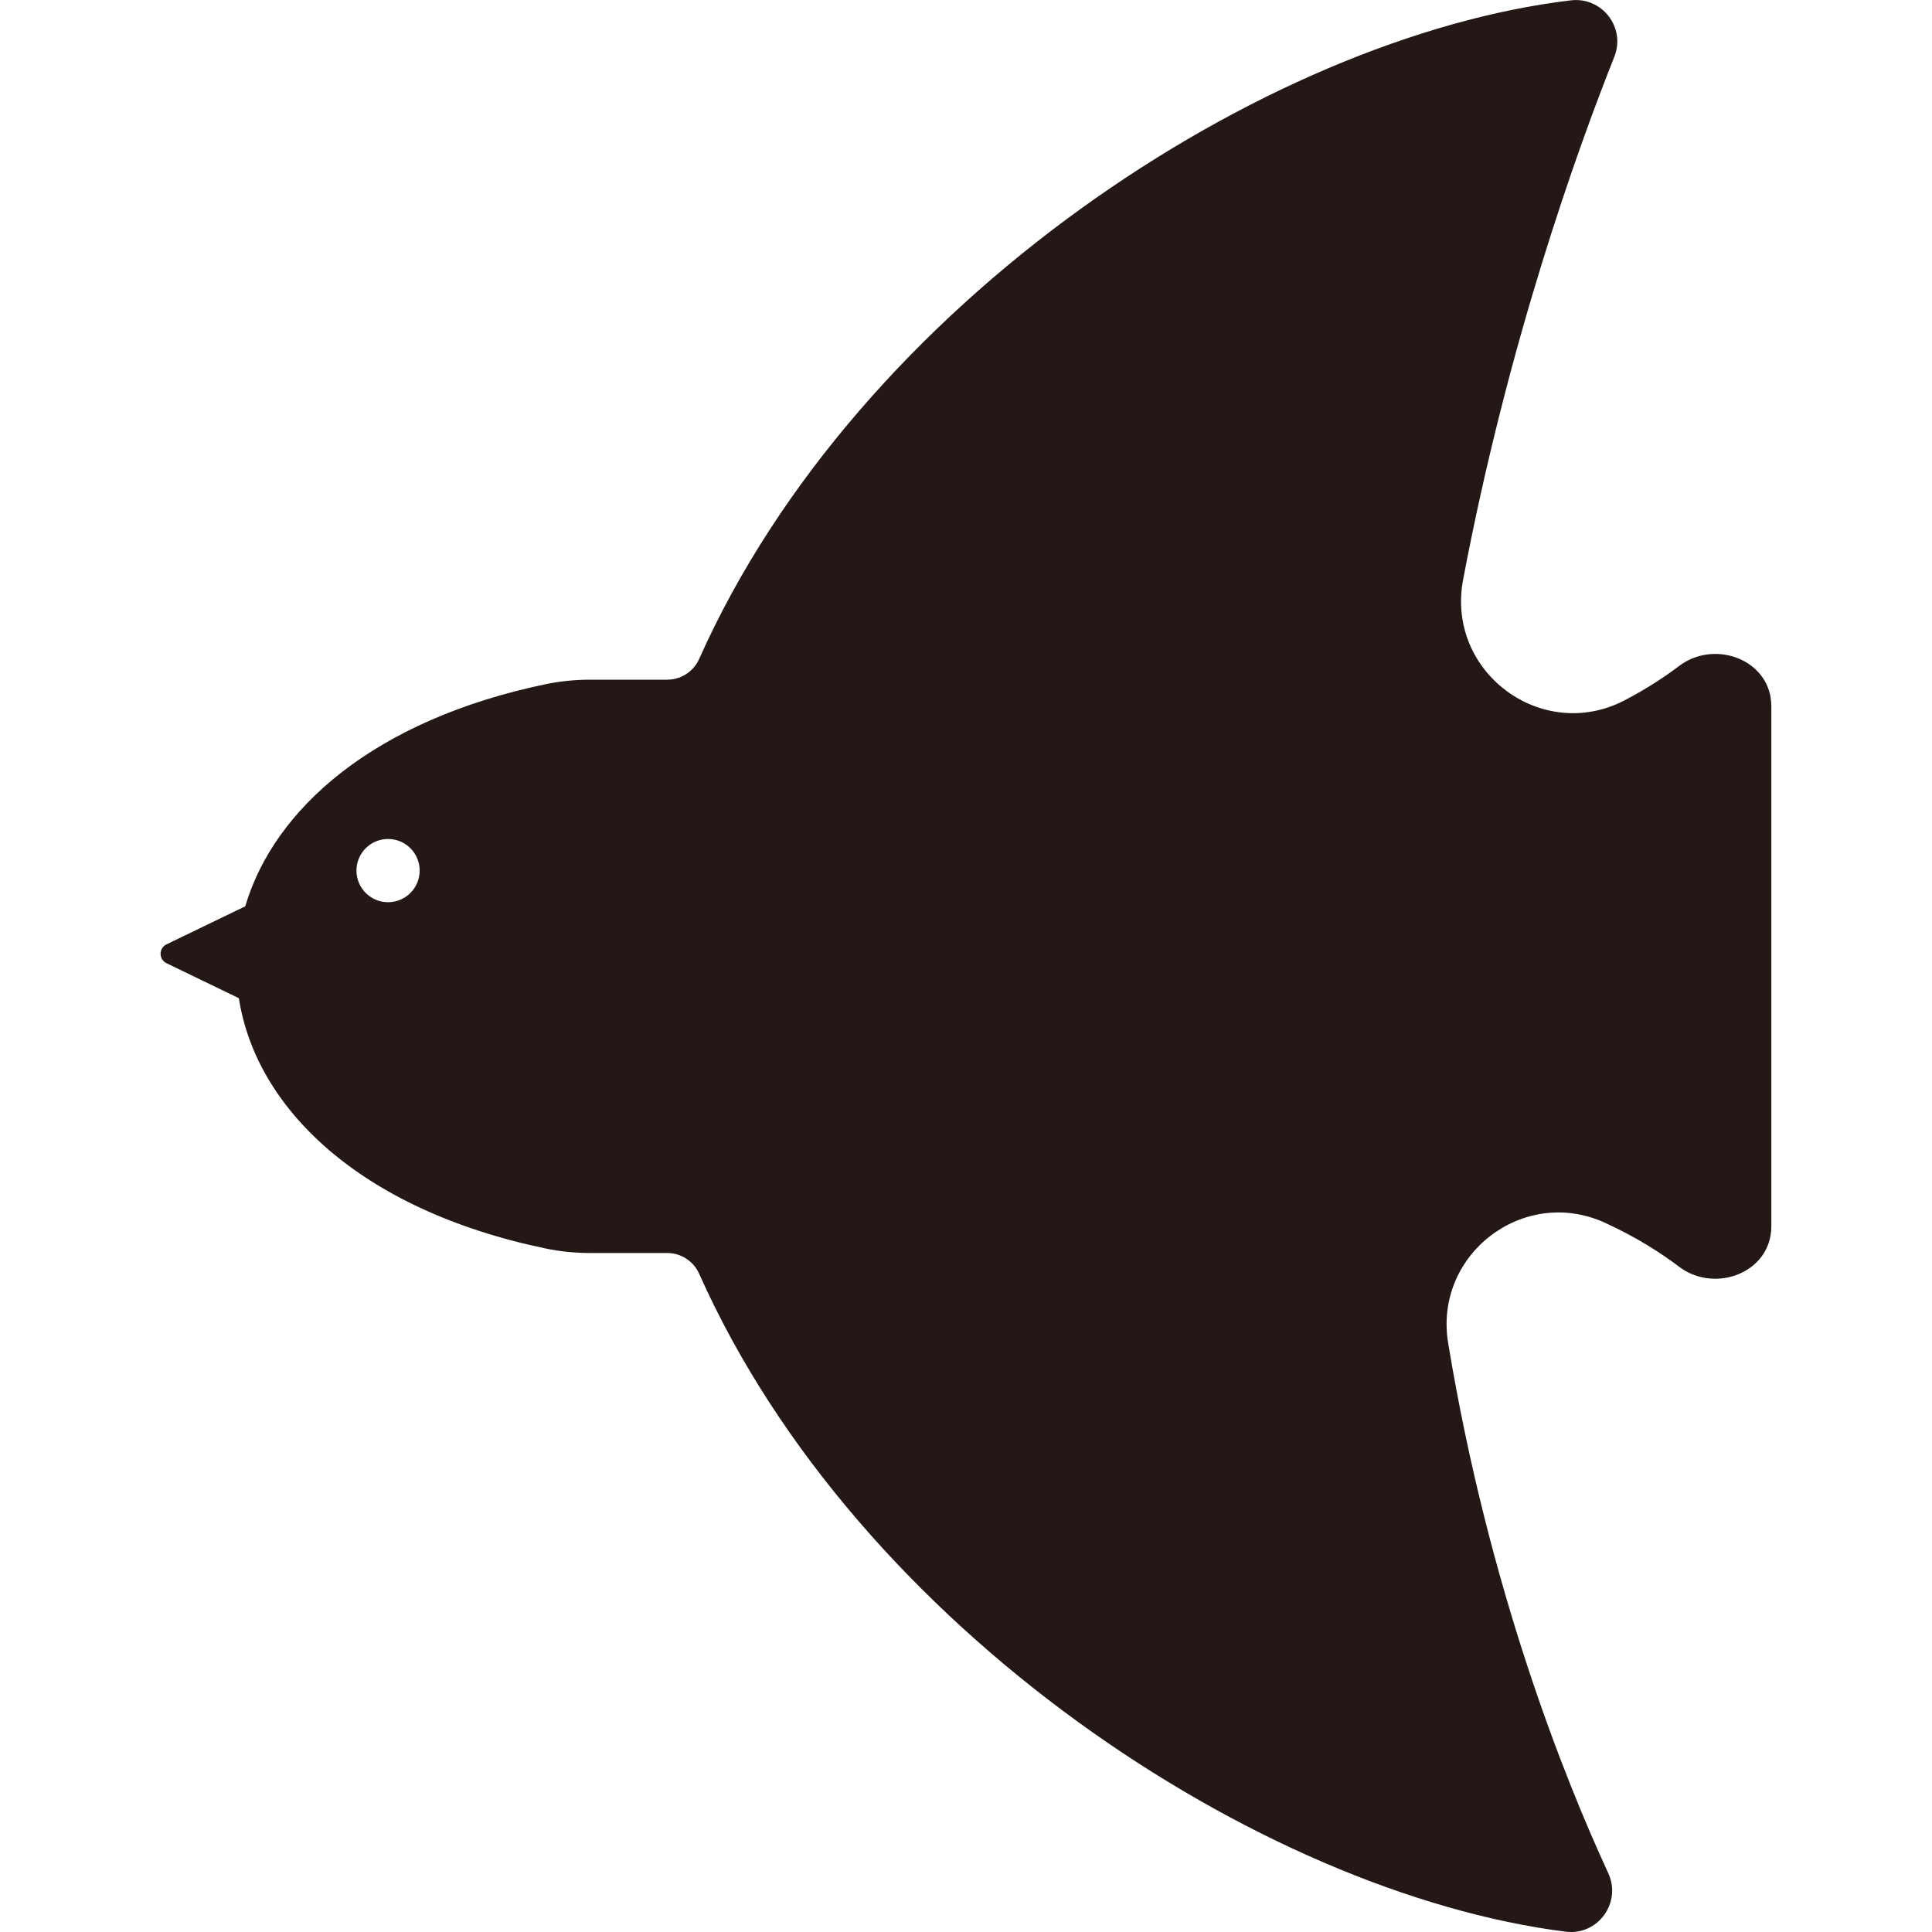 <?xml version="1.0" encoding="UTF-8"?>
<svg id="_レイヤー_1" data-name="レイヤー_1" xmlns="http://www.w3.org/2000/svg" width="500" height="500" viewBox="0 0 500 500">
  <defs>
    <style>
      .cls-1 {
        fill: #231815;
      }
    </style>
  </defs>
  <path class="cls-1" d="M458.24,180.51c-1.73-10.39-15.02-14.73-23.68-8.16-3.19,2.42-7.92,5.65-14.03,8.85-21.45,11.24-46.4-7.28-41.88-31.18,11.62-61.43,29.54-111.22,39.13-135.31,3.02-7.59-3.17-15.58-11.25-14.62-79.03,9.38-184.35,77.93-225.59,170.45-1.46,3.27-4.7,5.36-8.27,5.36h-19.84c-3.88,0-7.77.37-11.57,1.16-44.4,9.25-70.32,32.21-77.79,57.49l-20.38,9.85c-2.04.99-2.04,3.89,0,4.88l18.73,9.05c4.32,28.06,30.8,54.66,79.44,64.79,3.8.79,7.69,1.16,11.57,1.16h19.84c3.57,0,6.81,2.09,8.27,5.36,41,92,145.37,160.3,224.25,170.28,8.33,1.05,14.56-7.51,11.02-15.16-11.12-24.07-30.86-73.1-41.43-137.17-3.78-22.94,19.52-40.76,40.58-31.14,8.64,3.94,15.16,8.32,19.19,11.38,8.66,6.56,21.95,2.23,23.68-8.16.13-.76.19-1.54.19-2.34v-134.45c0-.8-.07-1.58-.19-2.34ZM100.43,233.49c-4.52,0-8.18-3.66-8.18-8.18s3.66-8.18,8.18-8.18,8.18,3.66,8.18,8.18-3.66,8.18-8.18,8.18Z"/>
</svg>
